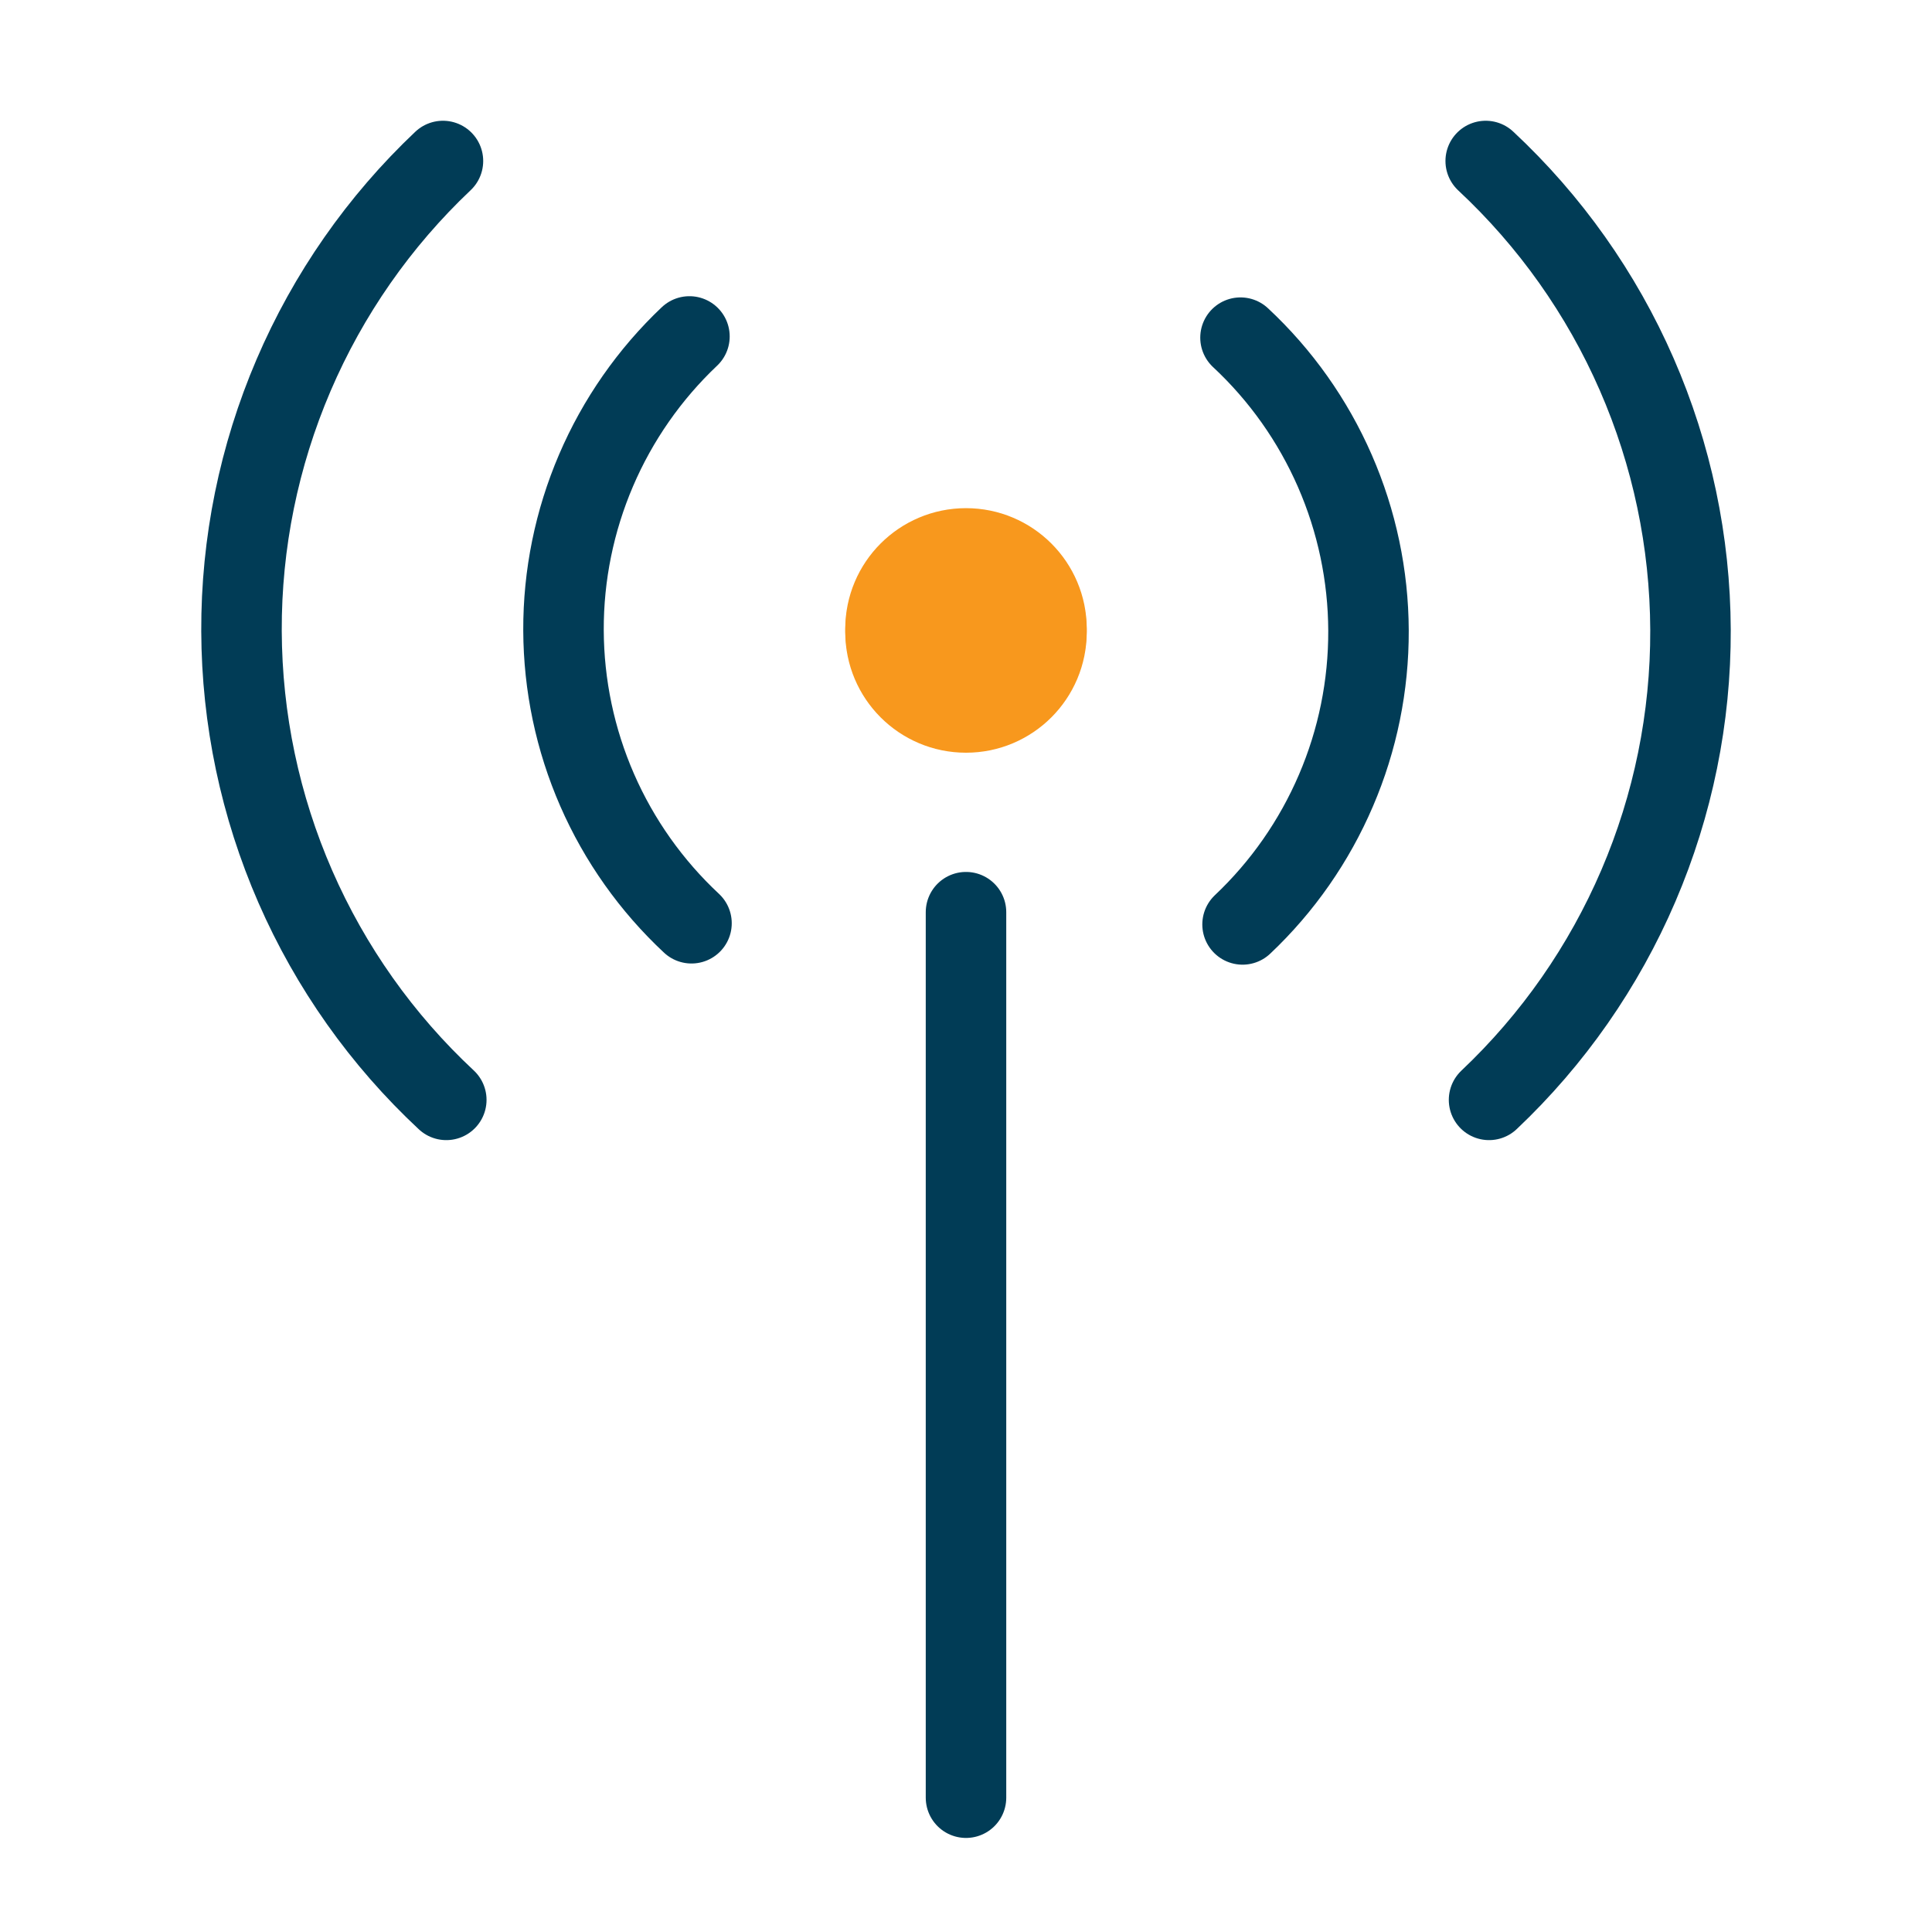 <svg width="48" height="48" viewBox="0 0 48 48" fill="none" xmlns="http://www.w3.org/2000/svg">
<path d="M17.18 22.938C16.181 22.006 15.383 20.88 14.836 19.628C14.289 18.376 14.005 17.026 14 15.66C13.995 14.294 14.271 12.942 14.809 11.686C15.347 10.43 16.137 9.298 17.129 8.359M11.088 27.326C9.489 25.836 8.213 24.033 7.338 22.03C6.463 20.027 6.008 17.865 6 15.679C5.992 13.493 6.433 11.33 7.294 9.321C8.155 7.312 9.417 5.502 11.005 4M30.82 8.389C31.82 9.32 32.617 10.447 33.164 11.699C33.711 12.951 33.995 14.3 34 15.666C34.005 17.032 33.73 18.385 33.191 19.64C32.653 20.896 31.864 22.029 30.871 22.967M36.912 4C38.511 5.491 39.787 7.293 40.662 9.296C41.537 11.299 41.992 13.462 42 15.647C42.008 17.833 41.567 19.996 40.706 22.005C39.845 24.014 38.583 25.825 36.995 27.326M24 22.663V44.663" stroke="#013C56" stroke-width="2" stroke-miterlimit="10" stroke-linecap="round" stroke-linejoin="round"/>
<path d="M24 17.625C25.105 17.625 26 16.73 26 15.625C26 14.521 25.105 13.625 24 13.625C22.895 13.625 22 14.521 22 15.625C22 16.73 22.895 17.625 24 17.625Z" fill="#F8981D"/>
<path d="M24 13.701C22.895 13.701 22 14.597 22 15.701C22 16.806 22.895 17.701 24 17.701C25.105 17.701 26 16.806 26 15.701C26 14.597 25.105 13.701 24 13.701Z" fill="#F8981D"/>
<path d="M24 17.625C25.105 17.625 26 16.73 26 15.625C26 14.521 25.105 13.625 24 13.625C22.895 13.625 22 14.521 22 15.625C22 16.73 22.895 17.625 24 17.625Z" stroke="#F8981D" stroke-width="2" stroke-miterlimit="10" stroke-linecap="round" stroke-linejoin="round"/>
<path d="M24 13.701C22.895 13.701 22 14.597 22 15.701C22 16.806 22.895 17.701 24 17.701C25.105 17.701 26 16.806 26 15.701C26 14.597 25.105 13.701 24 13.701Z" stroke="#F8981D" stroke-width="2" stroke-miterlimit="10" stroke-linecap="round" stroke-linejoin="round"/>
</svg>
